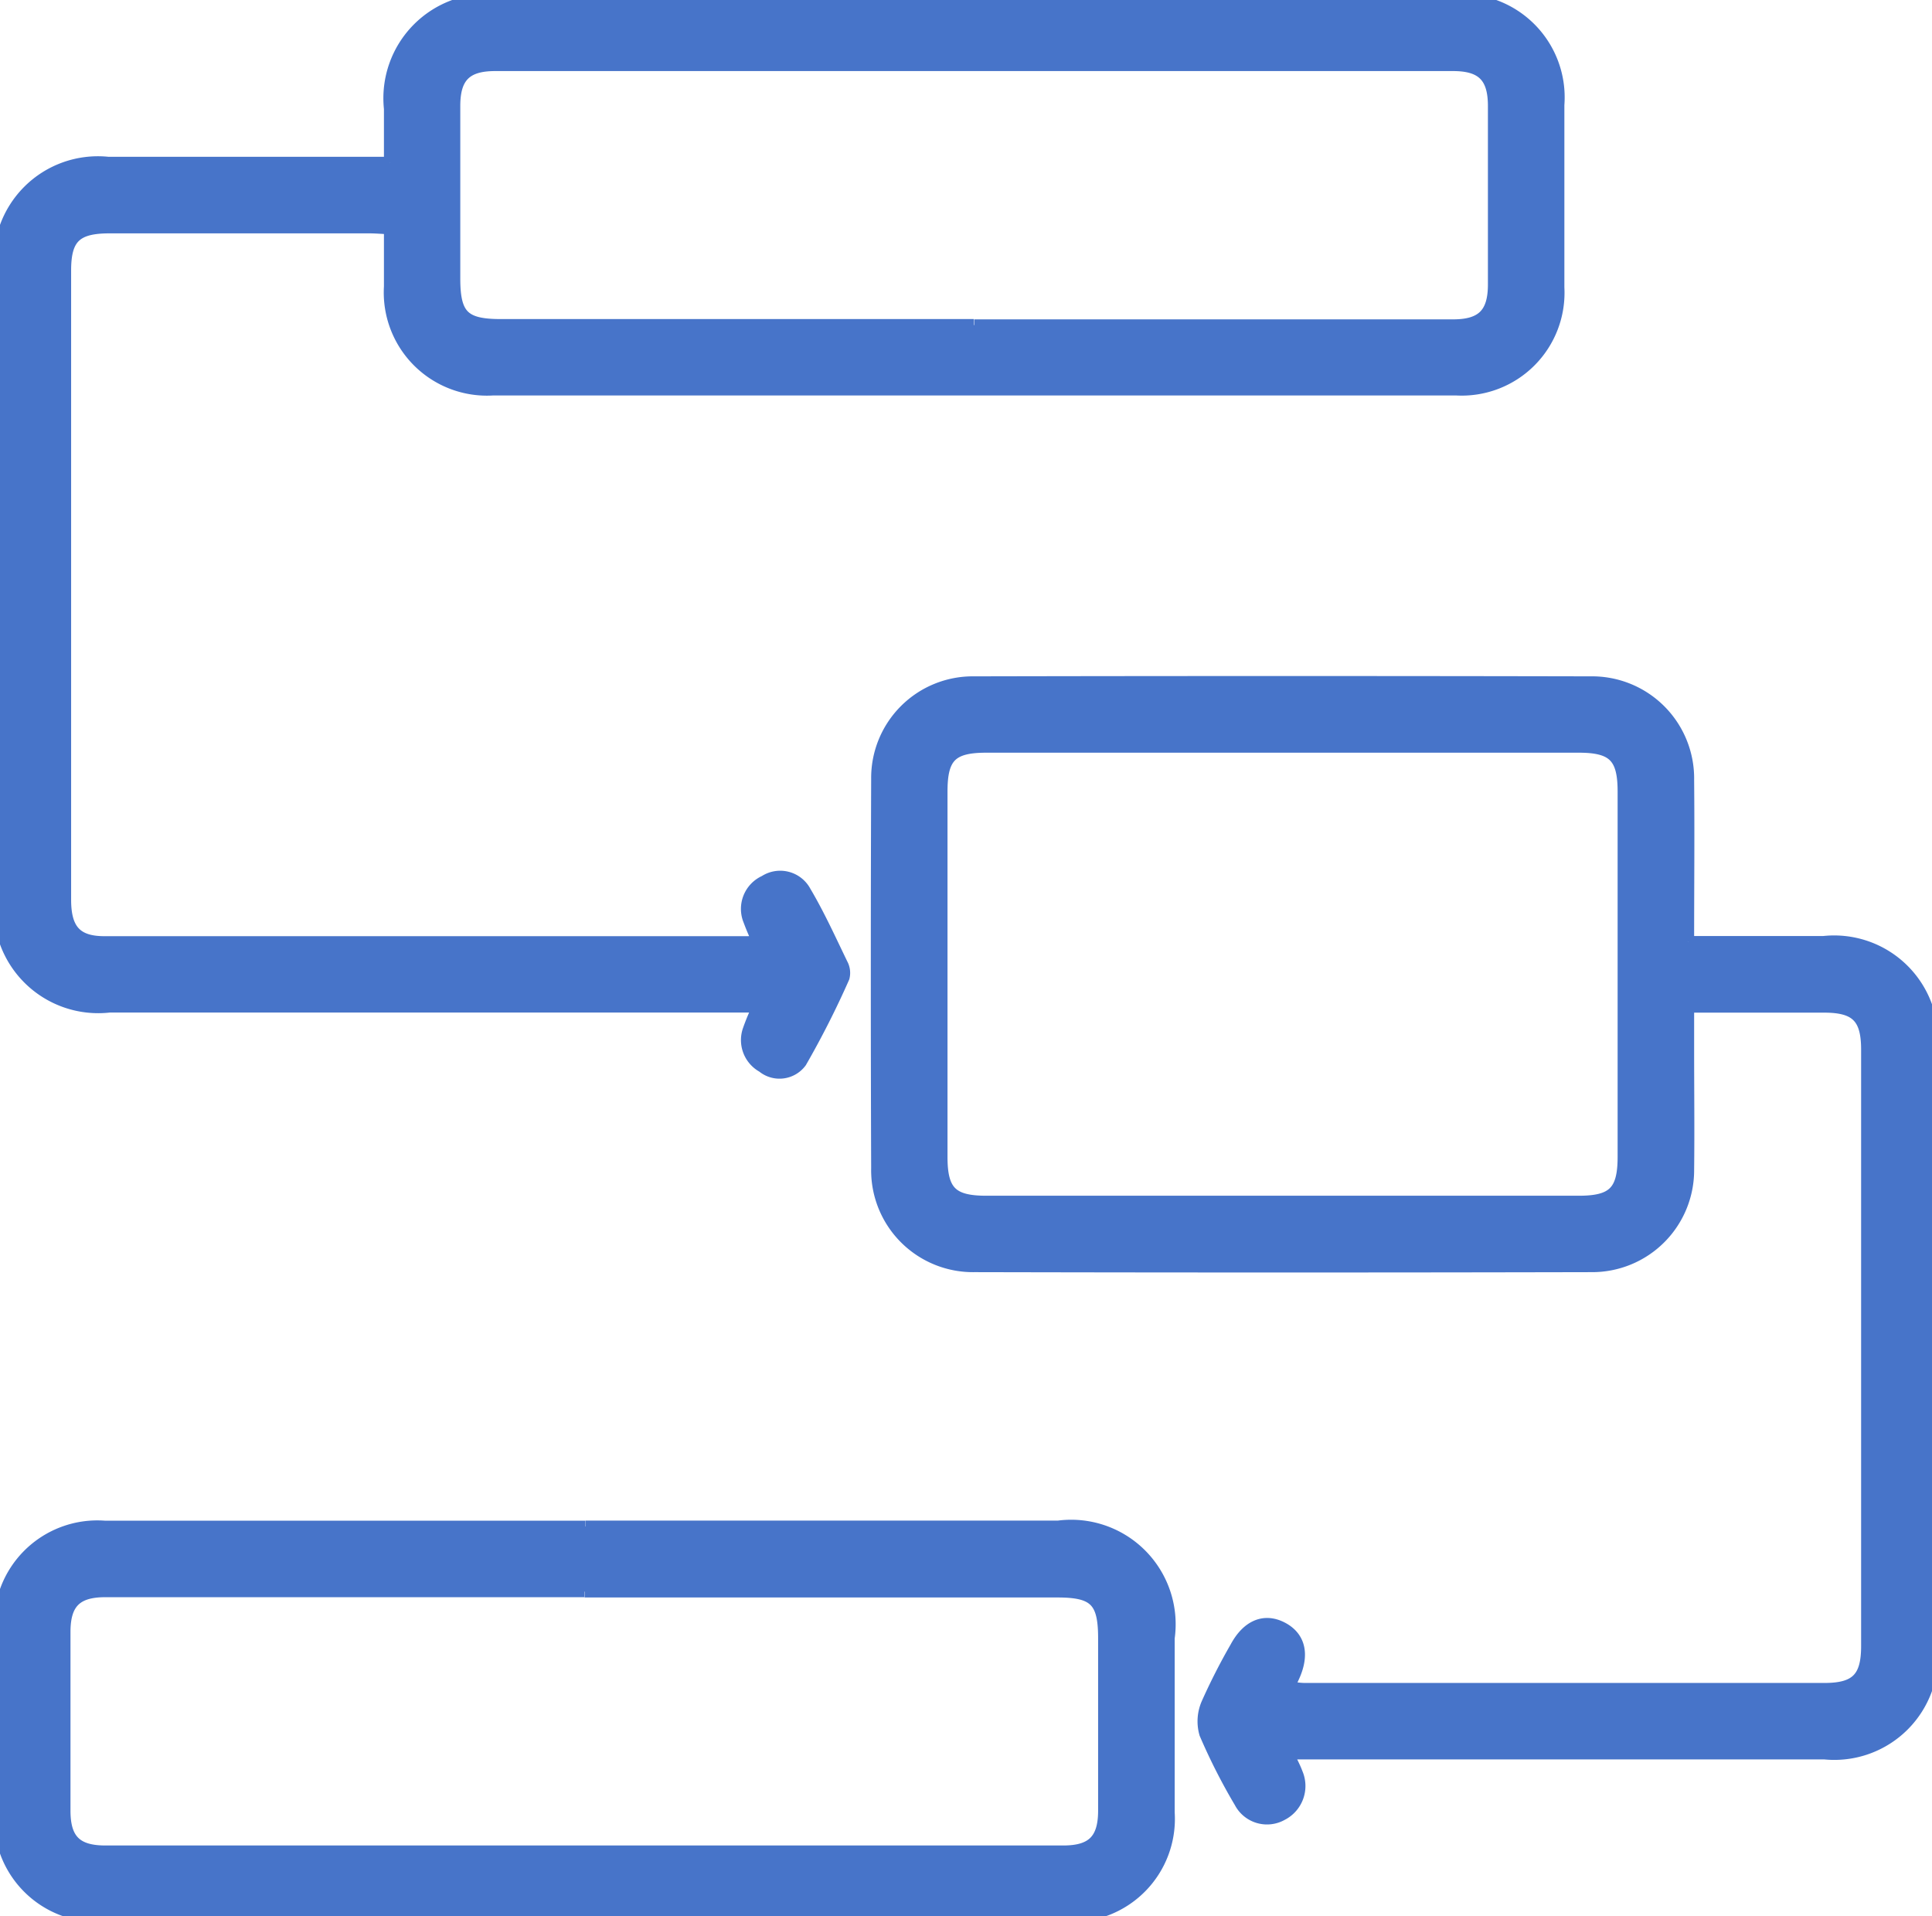 <?xml version="1.0" encoding="UTF-8"?>
<svg xmlns="http://www.w3.org/2000/svg" xmlns:xlink="http://www.w3.org/1999/xlink" id="Group_1691" data-name="Group 1691" width="33.277" height="33" viewBox="0 0 33.277 33">
  <defs>
    <clipPath id="clip-path">
      <rect id="Rectangle_638" data-name="Rectangle 638" width="33.277" height="33" fill="#4774c9" stroke="#4774c9" stroke-width="0.2"></rect>
    </clipPath>
  </defs>
  <g id="Group_1457" data-name="Group 1457" clip-path="url(#clip-path)">
    <path id="Path_1104" data-name="Path 1104" d="M6.726,2.8c0-.345,0-.636,0-.927A1.7,1.7,0,0,1,8.582,0H19.417q2.814,0,5.627,0a1.682,1.682,0,0,1,1.814,1.806q0,1.573,0,3.146A1.671,1.671,0,0,1,25.1,6.711q-8.3,0-16.6,0A1.677,1.677,0,0,1,6.726,4.935c0-.325,0-.649,0-1-.133-.006-.245-.016-.357-.016H1.9c-.579,0-.762.177-.762.74q0,5.418,0,10.836c0,.517.19.727.669.728q5.539,0,11.079,0c.046,0,.092-.007.181-.014a3.757,3.757,0,0,1-.152-.355.524.524,0,0,1,.269-.679.49.49,0,0,1,.7.181c.237.4.429.825.632,1.244a.32.32,0,0,1,.03.235,15.482,15.482,0,0,1-.737,1.455.459.459,0,0,1-.662.082.525.525,0,0,1-.242-.634,3.706,3.706,0,0,1,.167-.4H1.9A1.7,1.7,0,0,1,.015,15.465q0-5.4,0-10.8A1.694,1.694,0,0,1,1.873,2.8H6.726m10.066,2.8q4.124,0,8.249,0c.5,0,.7-.2.7-.7q0-1.538,0-3.076c0-.5-.2-.7-.7-.7q-8.249,0-16.5,0c-.5,0-.7.2-.7.7,0,.99,0,1.981,0,2.971,0,.642.162.8.8.8h8.144" transform="translate(-0.013 0)" fill="#4774c9" stroke="#4774c9" stroke-width="0.2"></path>
    <path id="Path_1105" data-name="Path 1105" d="M175.67,130.243H178a1.691,1.691,0,0,1,1.862,1.862q0,5.137,0,10.274a1.687,1.687,0,0,1-1.845,1.845h-9.243c.063.137.117.234.154.336a.555.555,0,0,1-.257.716.526.526,0,0,1-.725-.214,10.217,10.217,0,0,1-.6-1.18.766.766,0,0,1,.036-.526,10.619,10.619,0,0,1,.491-.963c.2-.373.491-.494.794-.34s.382.453.208.84l-.087.189c.11.01.194.025.279.025q4.473,0,8.945,0c.547,0,.733-.187.733-.734q0-5.137,0-10.274c0-.55-.185-.735-.731-.736-.767,0-1.534,0-2.345,0,0,.262,0,.5,0,.743,0,.687.008,1.375,0,2.062A1.656,1.656,0,0,1,174,135.832q-5.311.012-10.623,0a1.654,1.654,0,0,1-1.683-1.687q-.012-3.355,0-6.71a1.65,1.65,0,0,1,1.67-1.664q5.311-.011,10.623,0a1.658,1.658,0,0,1,1.682,1.688c.009.908,0,1.817,0,2.783m-7.025,4.474h5.138c.594,0,.769-.175.769-.77q0-3.146,0-6.292c0-.594-.175-.768-.77-.768H163.577c-.6,0-.768.173-.768.769q0,3.146,0,6.292c0,.595.174.769.769.769h5.068" transform="translate(-146.589 -114.023)" fill="#4774c9" stroke="#4774c9" stroke-width="0.2"></path>
    <path id="Path_1106" data-name="Path 1106" d="M10.085,281.52h8.141a1.7,1.7,0,0,1,1.907,1.923c0,1,0,2,0,3.005a1.675,1.675,0,0,1-1.767,1.782q-8.3,0-16.6,0A1.676,1.676,0,0,1,0,286.448q0-1.573,0-3.145a1.68,1.68,0,0,1,1.8-1.782q4.141,0,8.281,0m-.018,1.118q-4.124,0-8.249,0c-.5,0-.7.2-.7.7q0,1.538,0,3.076c0,.5.2.7.7.7q8.249,0,16.5,0c.5,0,.7-.2.7-.7,0-.99,0-1.981,0-2.971,0-.642-.162-.8-.8-.8H10.068" transform="translate(0 -255.232)" fill="#4774c9" stroke="#4774c9" stroke-width="0.2"></path>
  </g>
</svg>
